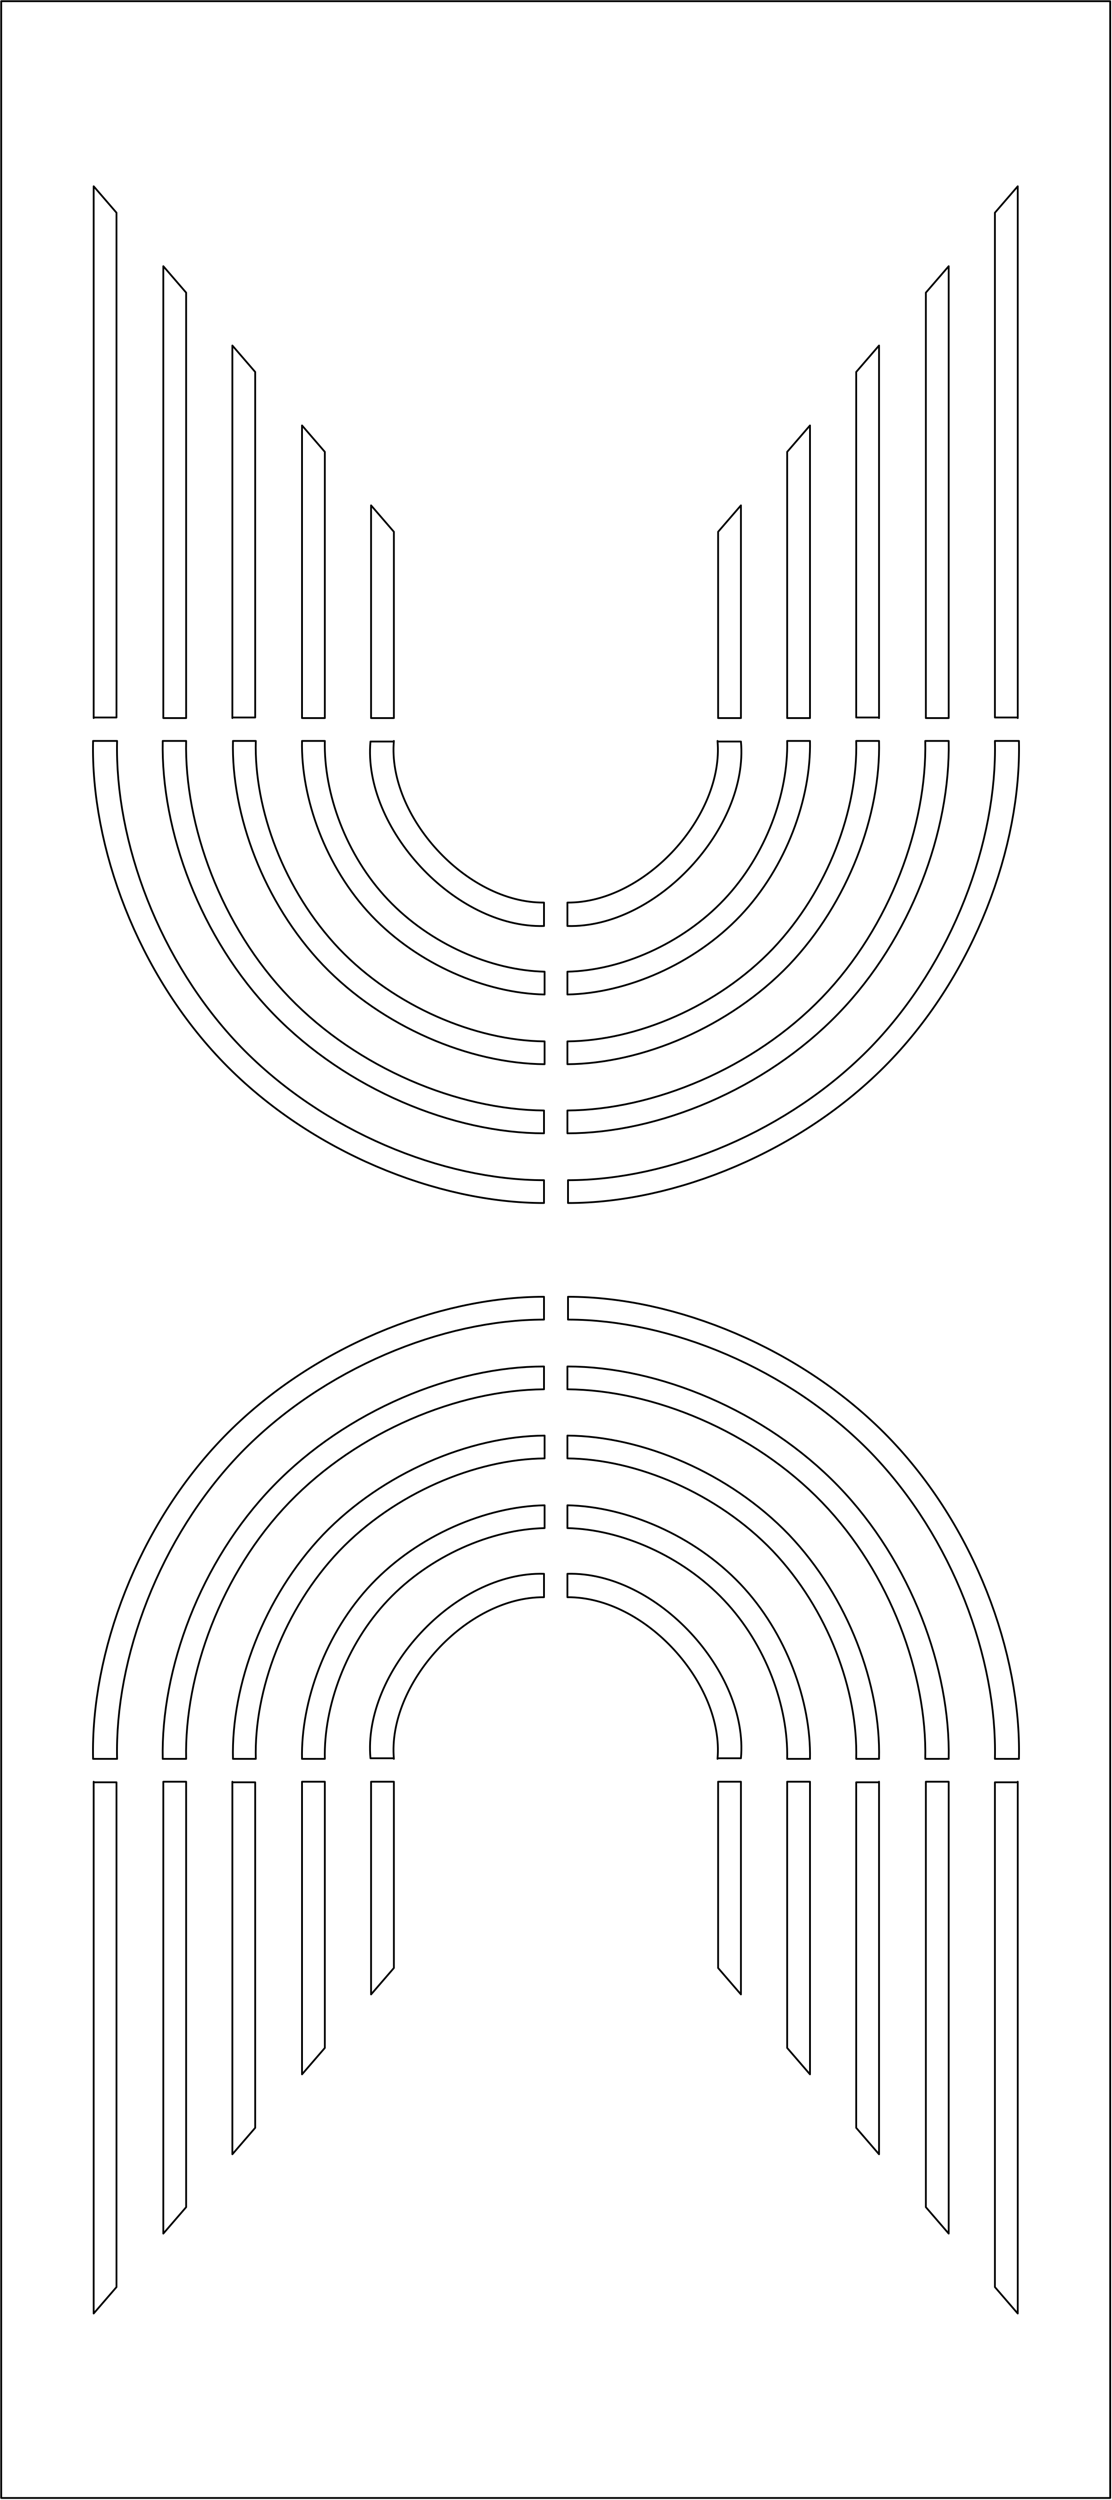 <?xml version="1.0" encoding="UTF-8"?>
<svg id="Layer_1" xmlns="http://www.w3.org/2000/svg" xmlns:xlink="http://www.w3.org/1999/xlink" version="1.1" viewBox="0 0 185.2 416">
  <!-- Generator: Adobe Illustrator 29.0.1, SVG Export Plug-In . SVG Version: 2.1.0 Build 192)  -->
  <defs>
    <style>
      .st0, .st1 {
        fill: none;
      }

      .st1 {
        stroke: #000;
        stroke-linecap: round;
        stroke-linejoin: round;
        stroke-width: .3px;
      }

      .st2 {
        clip-path: url(#clippath-1);
      }

      .st3 {
        clip-path: url(#clippath-2);
      }

      .st4 {
        clip-path: url(#clippath);
      }
    </style>
    <clipPath id="clippath">
      <rect class="st0" width="185.2" height="416"/>
    </clipPath>
    <clipPath id="clippath-1">
      <rect class="st0" y="0" width="185.2" height="416"/>
    </clipPath>
    <clipPath id="clippath-2">
      <rect class="st0" width="185.2" height="416"/>
    </clipPath>
  </defs>
  <g class="st4">
    <path class="st1" d="M31,292.7c-.3-14,5.8-30.9,17.2-42.7,11.4-11.8,28.1-18.7,42.4-18.8v-3.8c-15.1,0-32.9,7.3-45.1,19.9-12.2,12.6-18.7,30.5-18.4,45.4h3.8ZM146.4,296.5v62l-3.8-4.4v-57.5h3.8ZM119.5,123.3c1.1,12.4-12,27-25,26.9v3.9c14.9.4,30.2-16.4,28.9-30.7h-3.8ZM123.4,119.5v-35.4l-3.8,4.4v31h3.8ZM15.6,119.5V31l3.8,4.4v84h-3.8ZM134.9,119.5v-48.7l-3.8,4.4v44.3h3.8ZM61.8,296.5v35.4l3.8-4.4v-31h-3.8ZM169.5,296.5v88.5l-3.8-4.4v-84h3.8ZM158,296.5v75.2l-3.8-4.4v-70.8h3.8ZM50.3,296.5v48.7l3.8-4.4v-44.3h-3.8Z"/>
  </g>
  <g class="st2">
    <rect class="st1" x=".2" y=".2" width="184.7" height="415.5"/>
  </g>
  <g class="st3">
    <path class="st1" d="M165.7,292.7c.4-16.7-7-36.8-20.6-50.9-13.7-14.1-33.6-22.2-50.5-22.2v-3.8c17.8,0,38.9,8.5,53.3,23.3,14.4,14.8,22.2,36,21.8,53.6h-3.9ZM131.1,292.7c.2-8.7-3.5-19-10.5-26.4-7-7.4-17.2-11.8-26.1-12v-3.8c9.8.2,21.1,5,28.8,13.1,7.7,8.1,11.8,19.6,11.6,29.1h-3.8ZM154.1,292.7c.3-14-5.8-30.9-17.2-42.7-11.4-11.8-28.1-18.7-42.4-18.8v-3.8c15.1,0,32.9,7.3,45.1,19.9,12.2,12.6,18.7,30.5,18.4,45.4h-3.8ZM119.5,292.7c1.1-12.4-12-27-25-26.9v-3.9c14.9-.4,30.2,16.4,28.9,30.7h-3.8ZM142.6,292.7c.3-11.4-4.7-24.9-13.9-34.6-9.2-9.6-22.7-15.3-34.2-15.4v-3.8c12.5.1,27,6.2,36.9,16.5,9.9,10.4,15.3,25,15,37.3h-3.8ZM19.5,292.7c-.4-16.7,7-36.8,20.6-50.9,13.7-14.1,33.6-22.2,50.5-22.2v-3.8c-17.8,0-38.9,8.5-53.3,23.3-14.4,14.8-22.2,36-21.8,53.6h3.9ZM54.1,292.7c-.2-8.7,3.5-19,10.5-26.4,7-7.4,17.2-11.8,26.1-12v-3.8c-9.8.2-21.1,5-28.8,13.1-7.7,8.1-11.8,19.6-11.6,29.1h3.8ZM65.6,292.7c-1.1-12.4,12-27,25-26.9v-3.9c-14.9-.4-30.2,16.4-28.9,30.7h3.8ZM42.6,292.7c-.3-11.4,4.7-24.9,13.9-34.6,9.2-9.6,22.7-15.3,34.2-15.4v-3.8c-12.5.1-27,6.2-36.9,16.5-9.9,10.4-15.3,25-15,37.3h3.8ZM123.4,296.5v35.4l-3.8-4.4v-31h3.8ZM134.9,296.5v48.7l-3.8-4.4v-44.3h3.8ZM38.7,296.5v62l3.8-4.4v-57.5h-3.8ZM27.2,296.5v75.2l3.8-4.4v-70.8h-3.8ZM15.6,296.5v88.5l3.8-4.4v-84h-3.8ZM165.7,123.3c.4,16.7-7,36.8-20.6,50.9-13.7,14.1-33.6,22.2-50.5,22.2v3.8c17.8,0,38.9-8.5,53.3-23.3,14.4-14.8,22.2-36,21.8-53.6h-3.9ZM131.1,123.3c.2,8.7-3.5,19-10.5,26.4-7,7.4-17.2,11.8-26.1,12v3.8c9.8-.2,21.1-5,28.8-13.1,7.7-8.1,11.8-19.6,11.6-29.1h-3.8ZM154.1,123.3c.3,14-5.8,30.9-17.2,42.7-11.4,11.8-28.1,18.7-42.4,18.8v3.8c15.1,0,32.9-7.3,45.1-19.9,12.2-12.6,18.7-30.5,18.4-45.4h-3.8ZM142.6,123.3c.3,11.4-4.7,24.9-13.9,34.6-9.2,9.6-22.7,15.3-34.2,15.4v3.8c12.5-.1,27-6.2,36.9-16.5,9.9-10.4,15.3-25,15-37.3h-3.8ZM19.5,123.3c-.4,16.7,7,36.8,20.6,50.9,13.7,14.1,33.6,22.2,50.5,22.2v3.8c-17.8,0-38.9-8.5-53.3-23.3-14.4-14.8-22.2-36-21.8-53.6h3.9ZM54.1,123.3c-.2,8.7,3.5,19,10.5,26.4,7,7.4,17.2,11.8,26.1,12v3.8c-9.8-.2-21.1-5-28.8-13.1-7.7-8.1-11.8-19.6-11.6-29.1h3.8ZM31,123.3c-.3,14,5.8,30.9,17.2,42.7,11.4,11.8,28.1,18.7,42.4,18.8v3.8c-15.1,0-32.9-7.3-45.1-19.9-12.2-12.6-18.7-30.5-18.4-45.4h3.8ZM65.6,123.3c-1.1,12.4,12,27,25,26.9v3.9c-14.9.4-30.2-16.4-28.9-30.7h3.8ZM42.6,123.3c-.3,11.4,4.7,24.9,13.9,34.6,9.2,9.6,22.7,15.3,34.2,15.4v3.8c-12.5-.1-27-6.2-36.9-16.5-9.9-10.4-15.3-25-15-37.3h3.8ZM146.4,119.5v-62l-3.8,4.4v57.5h3.8ZM158,119.5V44.3l-3.8,4.4v70.8h3.8ZM169.5,119.5V31l-3.8,4.4v84h3.8ZM61.8,119.5v-35.4l3.8,4.4v31h-3.8ZM50.3,119.5v-48.7l3.8,4.4v44.3h-3.8ZM38.7,119.5v-62l3.8,4.4v57.5h-3.8ZM27.2,119.5V44.3l3.8,4.4v70.8h-3.8Z"/>
  </g>
</svg>
